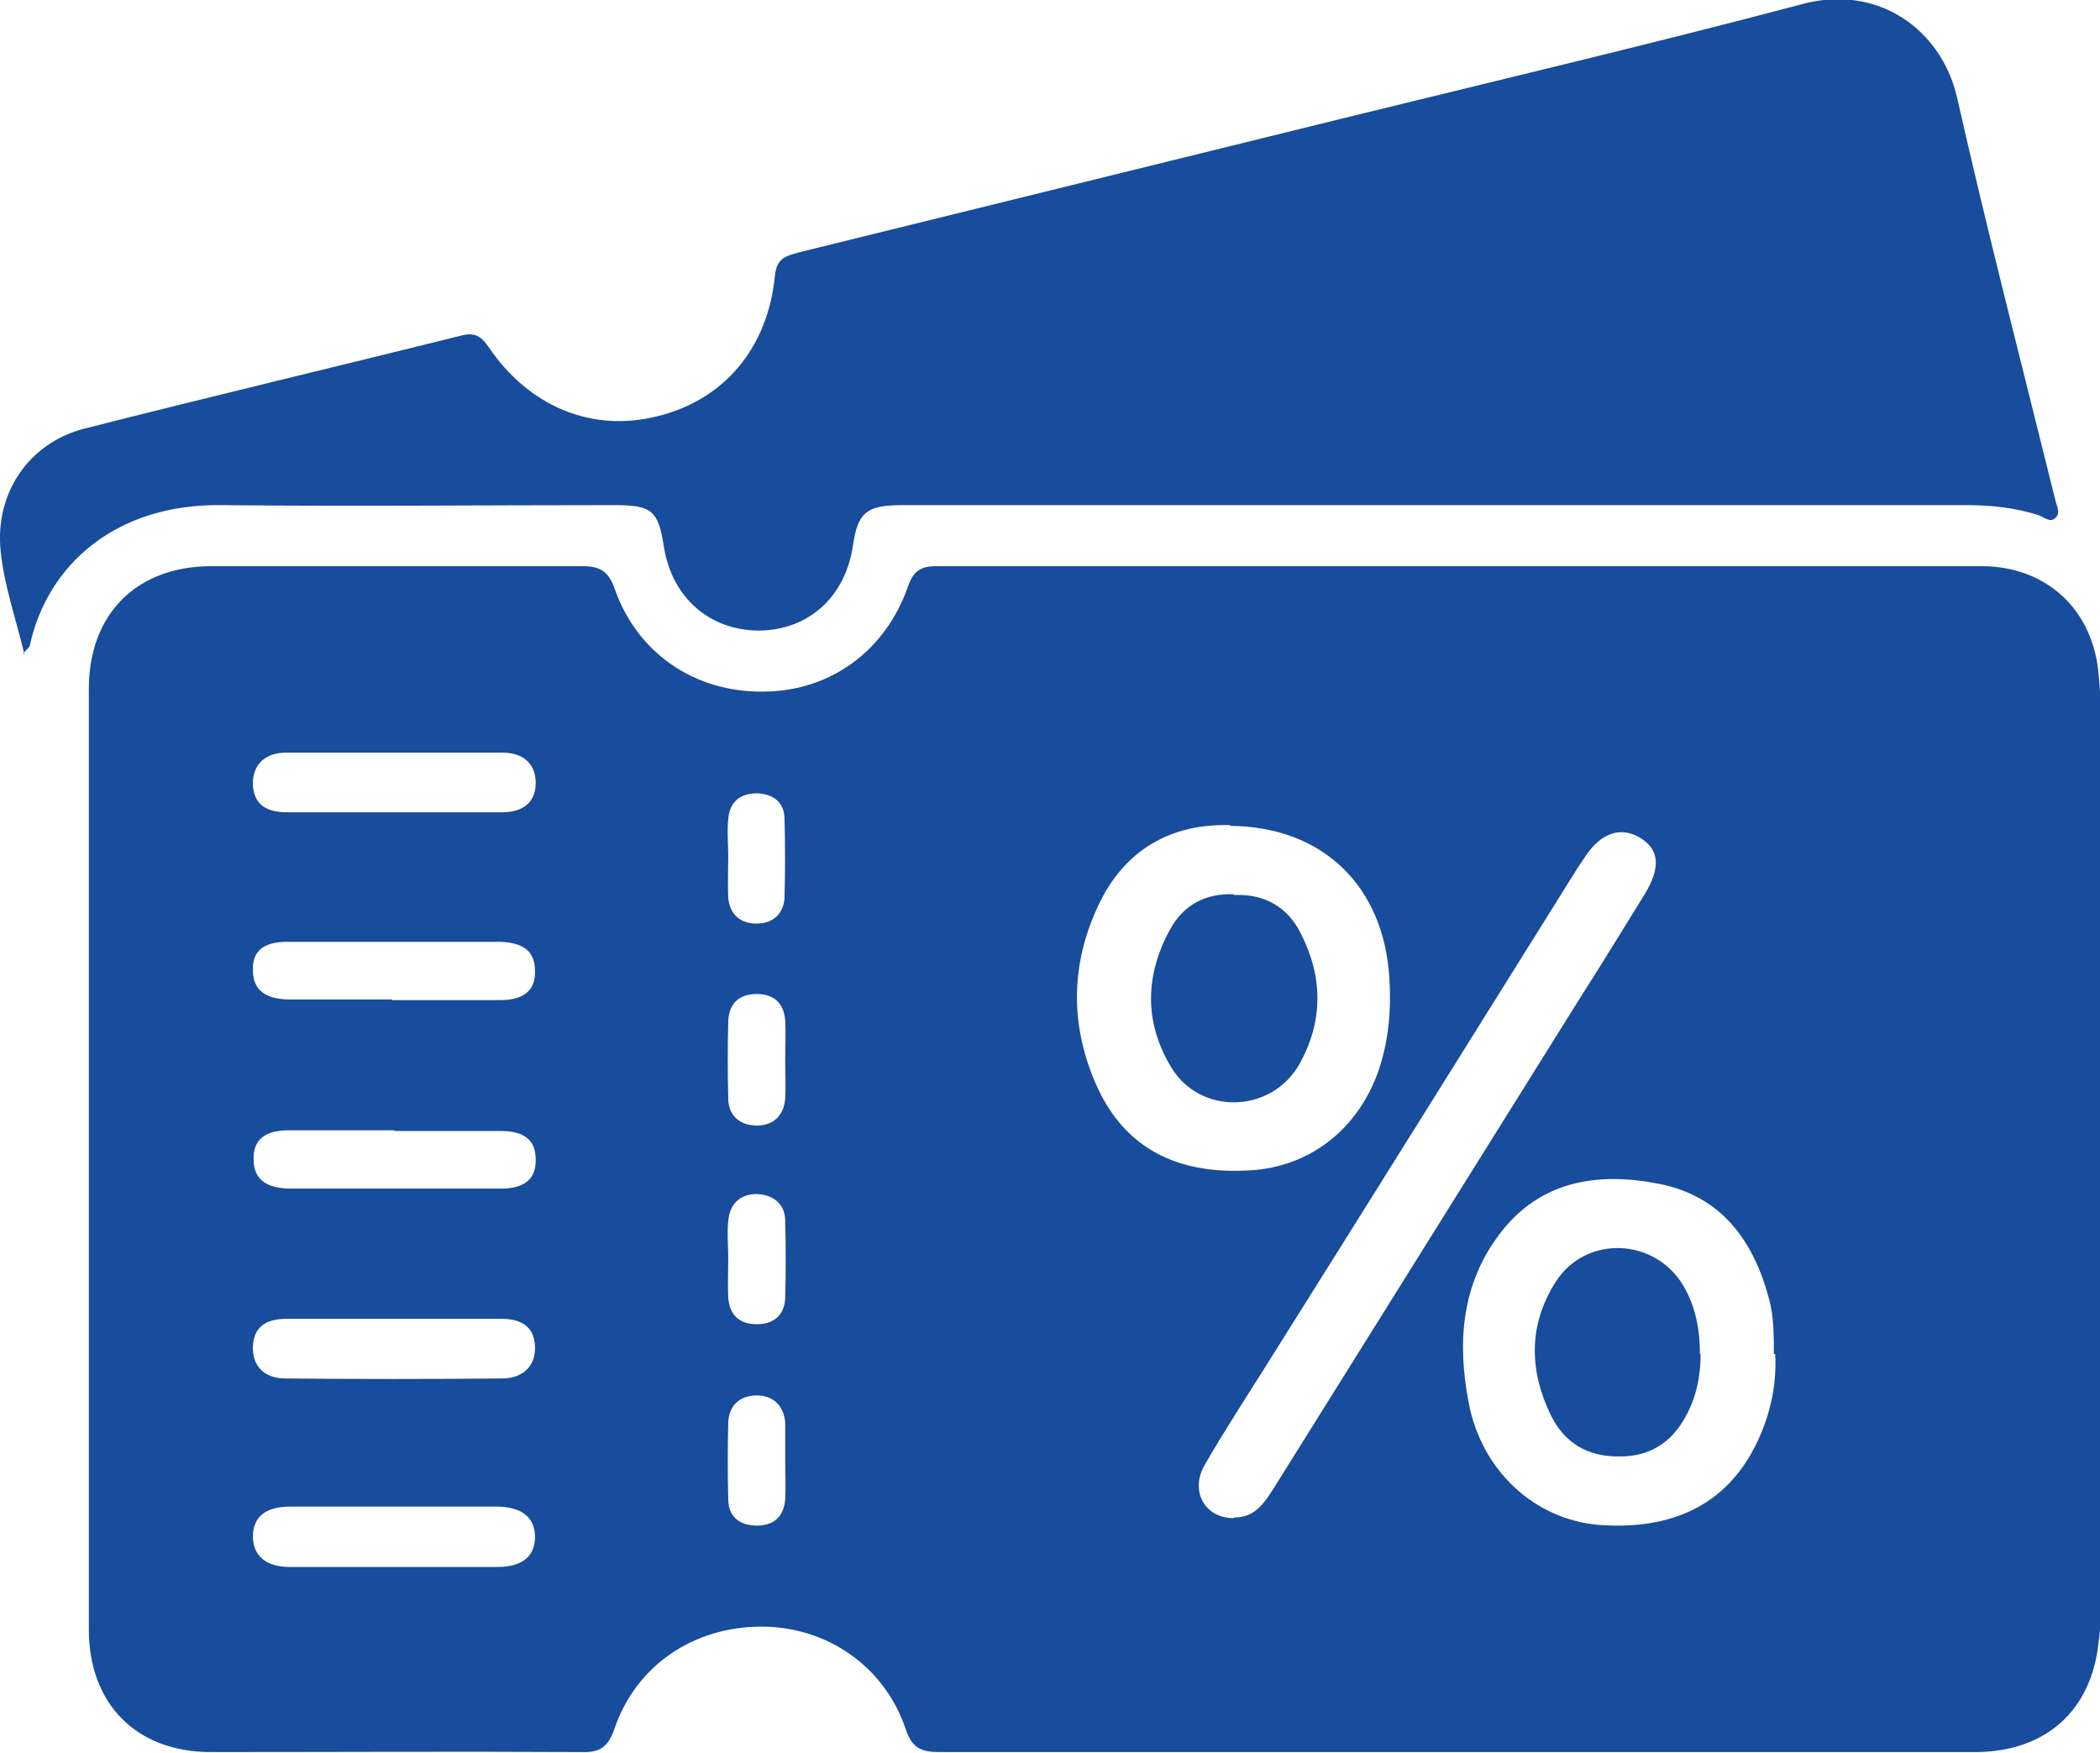 <?xml version="1.0" encoding="UTF-8"?>
<svg id="Layer_2" xmlns="http://www.w3.org/2000/svg" viewBox="0 0 30.97 25.85">
  <defs>
    <style>
      .cls-1 {
        fill: #184c9c;
      }
    </style>
  </defs>
  <g id="Layer_1-2" data-name="Layer_1">
    <g>
      <path class="cls-1" d="M21.51,25.84c-2.55,0-5.1,0-7.66,0-.26,0-.4-.06-.49-.33-.31-.93-1.16-1.52-2.13-1.52-1,0-1.85.57-2.17,1.51-.09.26-.21.35-.48.34-1.82-.01-3.65,0-5.47,0-1.1,0-1.8-.71-1.8-1.81,0-4.62,0-9.25,0-13.87,0-1.1.7-1.81,1.81-1.81,1.82,0,3.65,0,5.47,0,.25,0,.38.07.47.32.33.96,1.18,1.54,2.19,1.53.99,0,1.81-.6,2.14-1.55.08-.23.19-.3.42-.3,5.14,0,10.27,0,15.41,0,.96,0,1.65.64,1.73,1.6.02.2.03.41.03.61,0,4.36,0,8.71,0,13.07,0,.19,0,.39-.03.58-.1,1.01-.77,1.62-1.8,1.63-2.54,0-5.08,0-7.63,0ZM26.16,19.97c0-.29,0-.55-.07-.81-.23-.87-.71-1.52-1.62-1.7-.91-.18-1.77-.05-2.37.76-.55.74-.61,1.59-.44,2.47.19,1,.97,1.72,1.92,1.8,1.2.09,2.02-.39,2.42-1.42.14-.36.2-.73.18-1.1ZM18.15,12.17c-.86-.03-1.57.35-1.96,1.2-.41.88-.41,1.79,0,2.68.41.88,1.17,1.28,2.25,1.21.88-.05,1.59-.61,1.89-1.47.15-.44.19-.9.16-1.36-.08-1.36-.98-2.24-2.35-2.25ZM18.21,22.38c.3,0,.44-.22.58-.44,1.51-2.42,3.02-4.83,4.53-7.25.32-.5.63-1.01.94-1.51.23-.38.21-.64-.05-.81-.29-.19-.59-.1-.83.26-.04.06-.08.12-.12.18-1.53,2.45-3.06,4.9-4.6,7.35-.3.48-.61.95-.89,1.44-.23.39,0,.79.42.79ZM5.83,19.45c-.53,0-1.06,0-1.6,0-.33,0-.49.14-.5.41-.01.28.16.47.48.47,1.06.01,2.13.01,3.19,0,.32,0,.5-.19.49-.47-.01-.27-.17-.41-.5-.41-.52,0-1.04,0-1.56,0ZM5.8,11.98c.53,0,1.06,0,1.6,0,.32,0,.49-.15.5-.41.01-.28-.16-.47-.49-.47-1.06,0-2.13,0-3.19,0-.32,0-.5.19-.49.47.01.27.17.41.5.41.52,0,1.04,0,1.56,0ZM5.85,22.22c-.52,0-1.05,0-1.57,0-.36,0-.55.15-.55.44,0,.28.19.45.54.45,1.02,0,2.05,0,3.07,0,.36,0,.55-.16.55-.44,0-.28-.18-.44-.54-.45-.5,0-1,0-1.51,0ZM5.78,14.75c.53,0,1.06,0,1.6,0,.35,0,.52-.15.51-.43,0-.28-.16-.42-.52-.43-1.04,0-2.09,0-3.13,0-.36,0-.52.14-.51.42,0,.28.17.42.51.43.51,0,1.02,0,1.54,0ZM5.81,16.67c-.52,0-1.04,0-1.56,0-.35,0-.52.15-.51.43,0,.28.17.42.52.43,1.04,0,2.09,0,3.13,0,.35,0,.52-.15.51-.43,0-.28-.16-.42-.52-.42-.52,0-1.04,0-1.56,0ZM11.58,15.63c0-.19.01-.39,0-.58-.02-.25-.16-.39-.42-.39-.26,0-.41.14-.42.4-.01.38-.01.76,0,1.14,0,.25.17.4.42.4.25,0,.4-.15.42-.4.01-.18,0-.37,0-.55ZM10.74,18.56c0,.19-.01.39,0,.58.02.25.16.39.42.39.26,0,.41-.14.42-.39.01-.38.01-.76,0-1.13,0-.25-.17-.39-.42-.4-.25,0-.4.15-.42.4-.02.18,0,.37,0,.55ZM10.74,12.63c0,.2-.01.41,0,.61.02.25.19.39.43.38.23,0,.39-.15.4-.38.01-.39.01-.78,0-1.16,0-.24-.16-.37-.4-.38-.25,0-.41.12-.43.38-.02.18,0,.37,0,.55ZM11.58,21.53c0-.18,0-.37,0-.55-.02-.25-.18-.4-.42-.4-.24,0-.41.14-.42.4-.01.38-.01.76,0,1.13,0,.25.16.39.42.39.25,0,.4-.13.42-.39.01-.19,0-.39,0-.58Z"/>
      <path class="cls-1" d="M.36,9.65c-.13-.54-.3-1.02-.35-1.52-.09-.85.41-1.6,1.24-1.81,1.85-.47,3.7-.91,5.55-1.37.19-.05.29,0,.4.16.6.89,1.53,1.27,2.49,1.03.99-.24,1.64-1.01,1.74-2.09.03-.26.19-.28.36-.33,2.73-.67,5.47-1.35,8.2-2.02,2.2-.54,4.4-1.06,6.59-1.64,1.12-.3,2.05.38,2.28,1.37.45,1.99.96,3.96,1.45,5.94.02.09.08.19.01.26-.08.09-.17,0-.25-.03-.34-.11-.7-.15-1.06-.15-5.24,0-10.48,0-15.71,0-.52,0-.65.11-.72.59-.11.76-.65,1.25-1.38,1.26-.73,0-1.29-.48-1.41-1.24-.08-.53-.18-.61-.72-.61-1.94,0-3.87.02-5.81,0-1.54-.02-2.56.87-2.82,2.07,0,.02-.03.04-.1.12Z"/>
      <path class="cls-1" d="M25.08,19.97c0,.32-.06.63-.22.92-.21.39-.54.6-1,.59-.45,0-.79-.2-.99-.61-.32-.66-.33-1.33.07-1.96.44-.7,1.47-.66,1.89.06.18.31.24.65.24,1Z"/>
      <path class="cls-1" d="M18.2,13.2c.45-.02.79.18.98.56.33.64.34,1.3-.02,1.94-.42.73-1.48.75-1.9.02-.39-.66-.37-1.35,0-2.02.2-.36.53-.53.94-.51Z"/>
    </g>
  </g>
</svg>